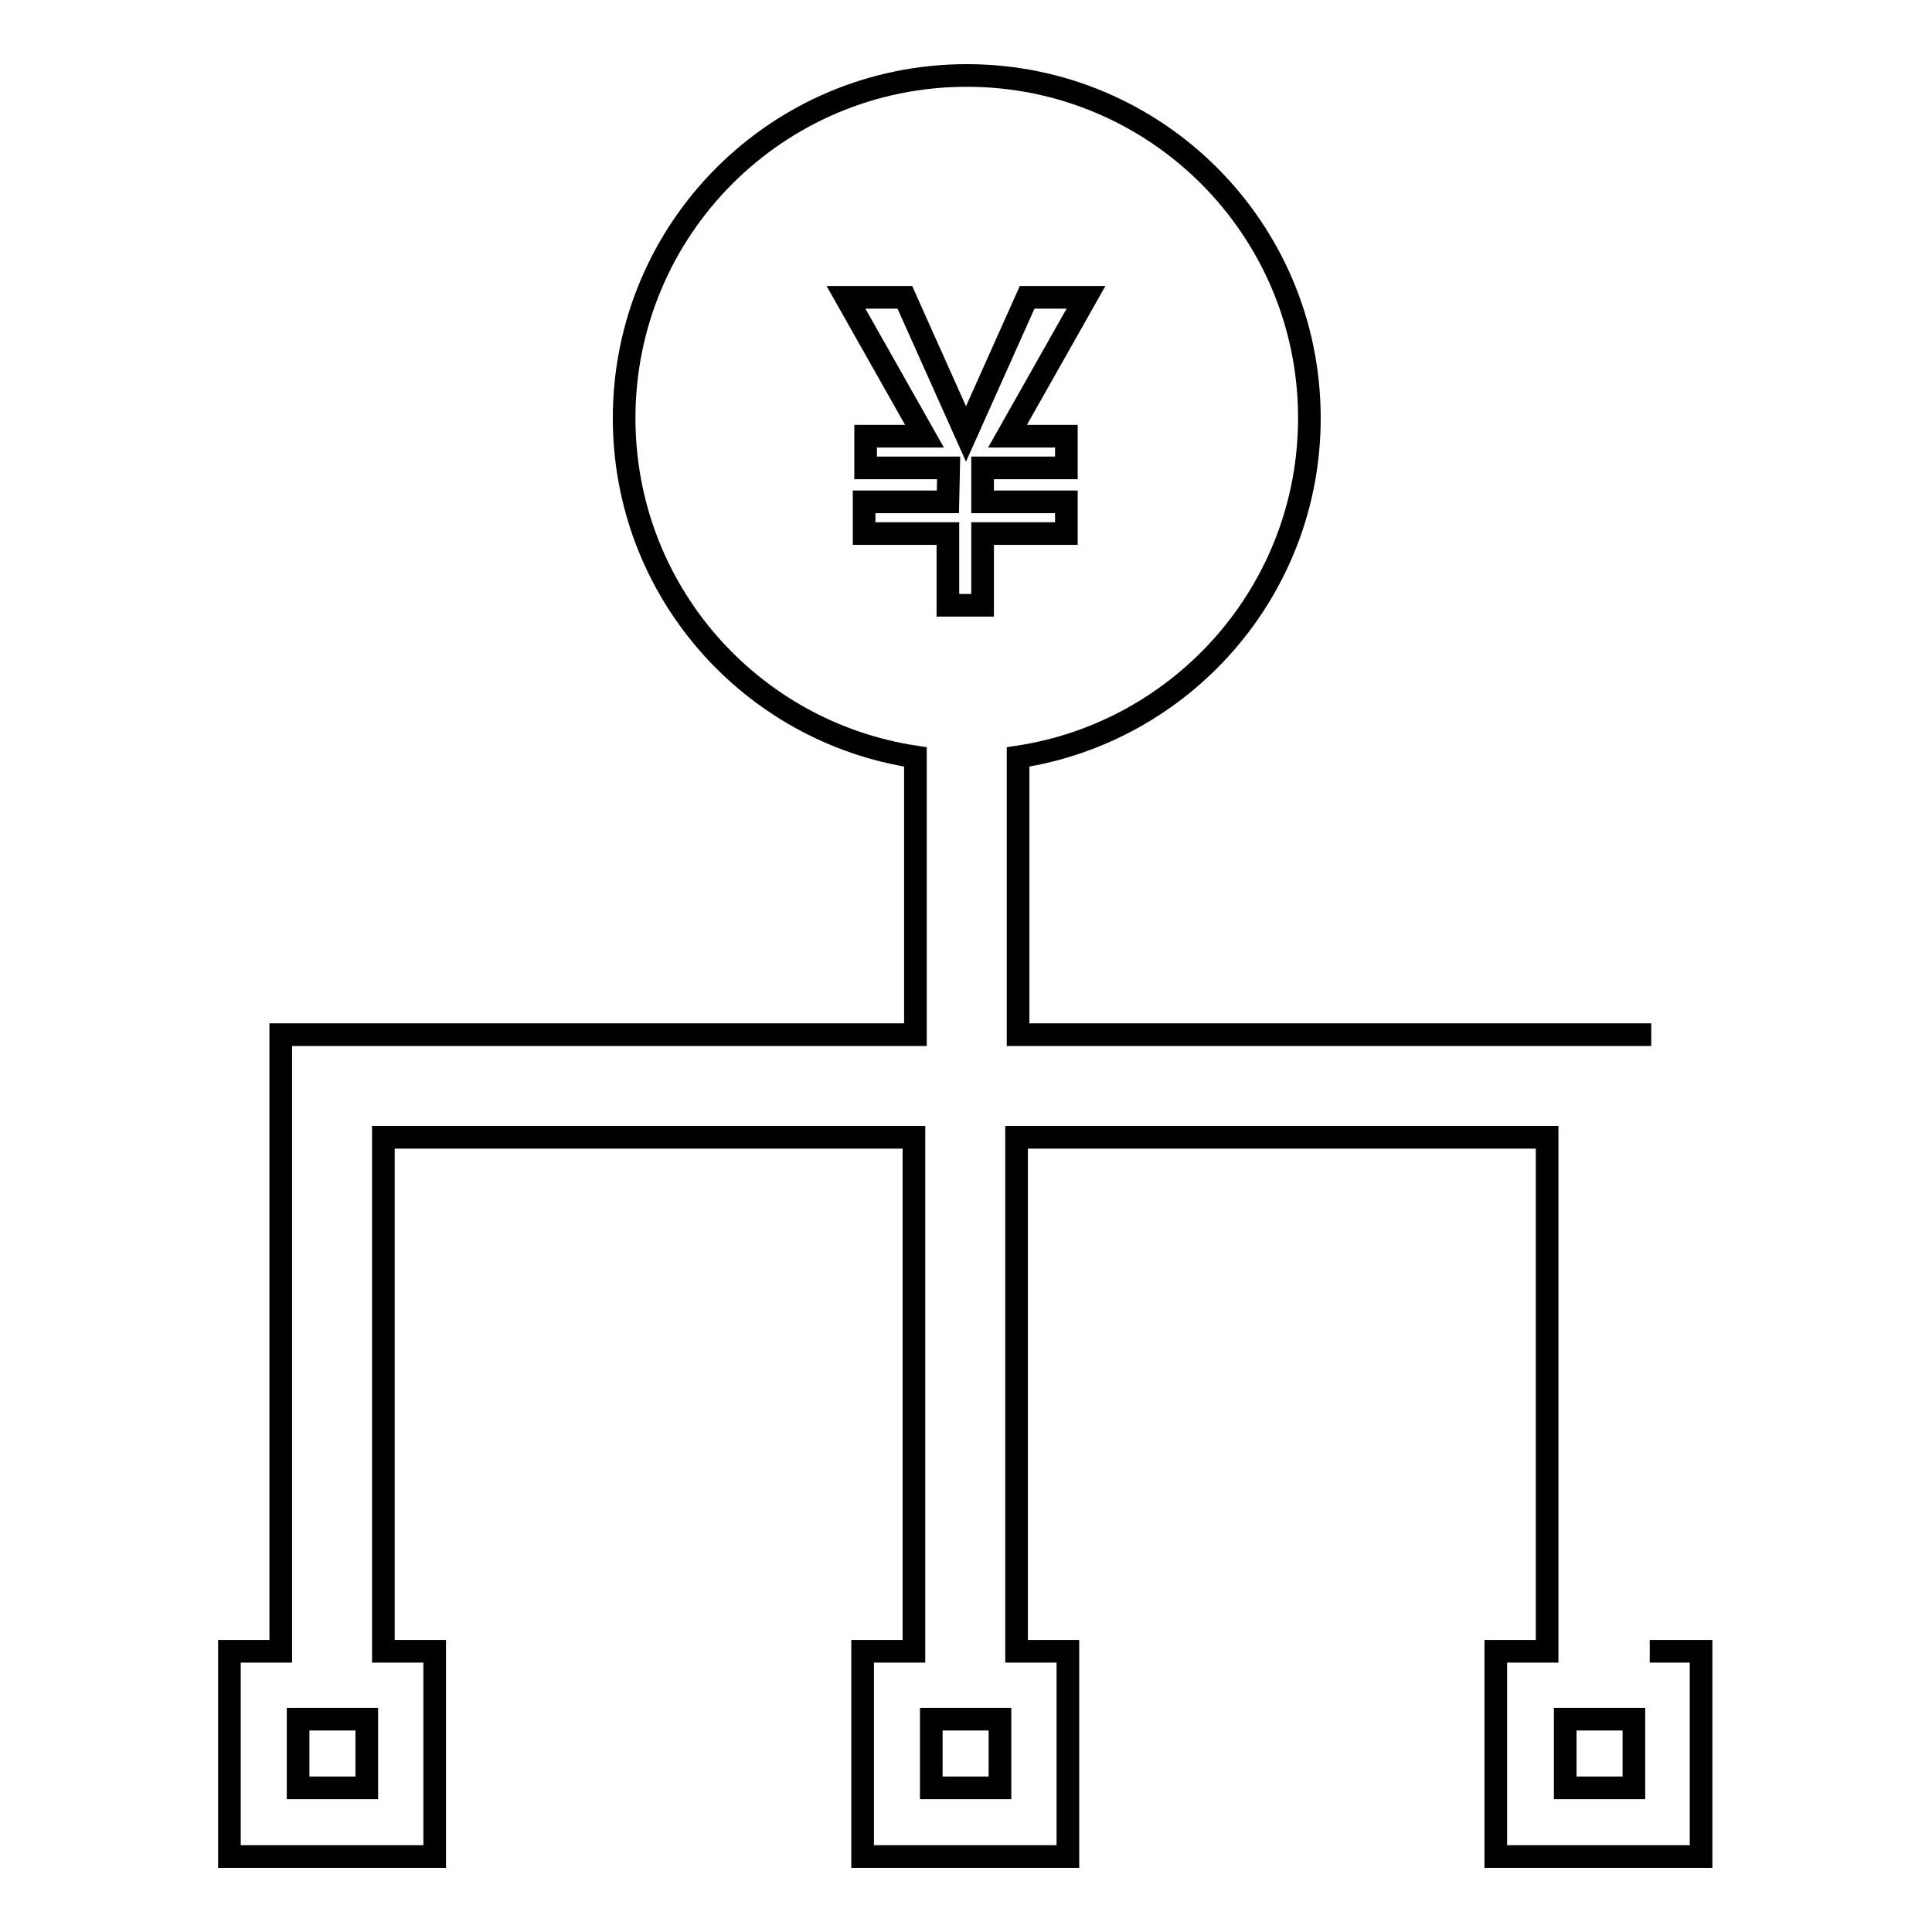 <?xml version="1.0" encoding="utf-8"?>
<!-- Svg Vector Icons : http://www.onlinewebfonts.com/icon -->
<!DOCTYPE svg PUBLIC "-//W3C//DTD SVG 1.1//EN" "http://www.w3.org/Graphics/SVG/1.1/DTD/svg11.dtd">
<svg version="1.1" xmlns="http://www.w3.org/2000/svg" xmlns:xlink="http://www.w3.org/1999/xlink" x="0px" y="0px" viewBox="0 0 256 256" enable-background="new 0 0 256 256" xml:space="preserve">
<g><g><path stroke-width="3" fill-opacity="0" stroke="#000000"  d="M218.8,137.1h-83.9v-36.8c21.8-3.3,38.6-22.1,38.6-44.9c0-25.1-20.3-45.4-45.4-45.4c-25.1,0-45.4,20.3-45.4,45.4c0,22.8,16.7,41.6,38.6,44.9v36.8H37.2v6.8v6.8v68.1h-6.8V246h27.2v-27.2h-6.8v-68.1h70.3v68.1h-6.8V246h27.2v-27.2h-6.8v-68.1h70.3v68.1h-6.8V246h27.2v-27.2h-6.8 M125.7,62h-11v-4.2h7.8l-10.4-18.4h7.8l8.1,18.1l8.1-18.1h7.8l-10.4,18.4h7.8V62h-11.1l0,0v4.5h11.1v4.2h-11.1v9.5h-4.6v-9.5h-11.1v-4.2h11.1L125.7,62L125.7,62z M48.6,236.9h-9.1v-9.1h9.1V236.9z M132.5,236.9h-9.1v-9.1h9.1V236.9z M216.5,236.9h-9.1v-9.1h9.1V236.9z"/></g></g>
</svg>